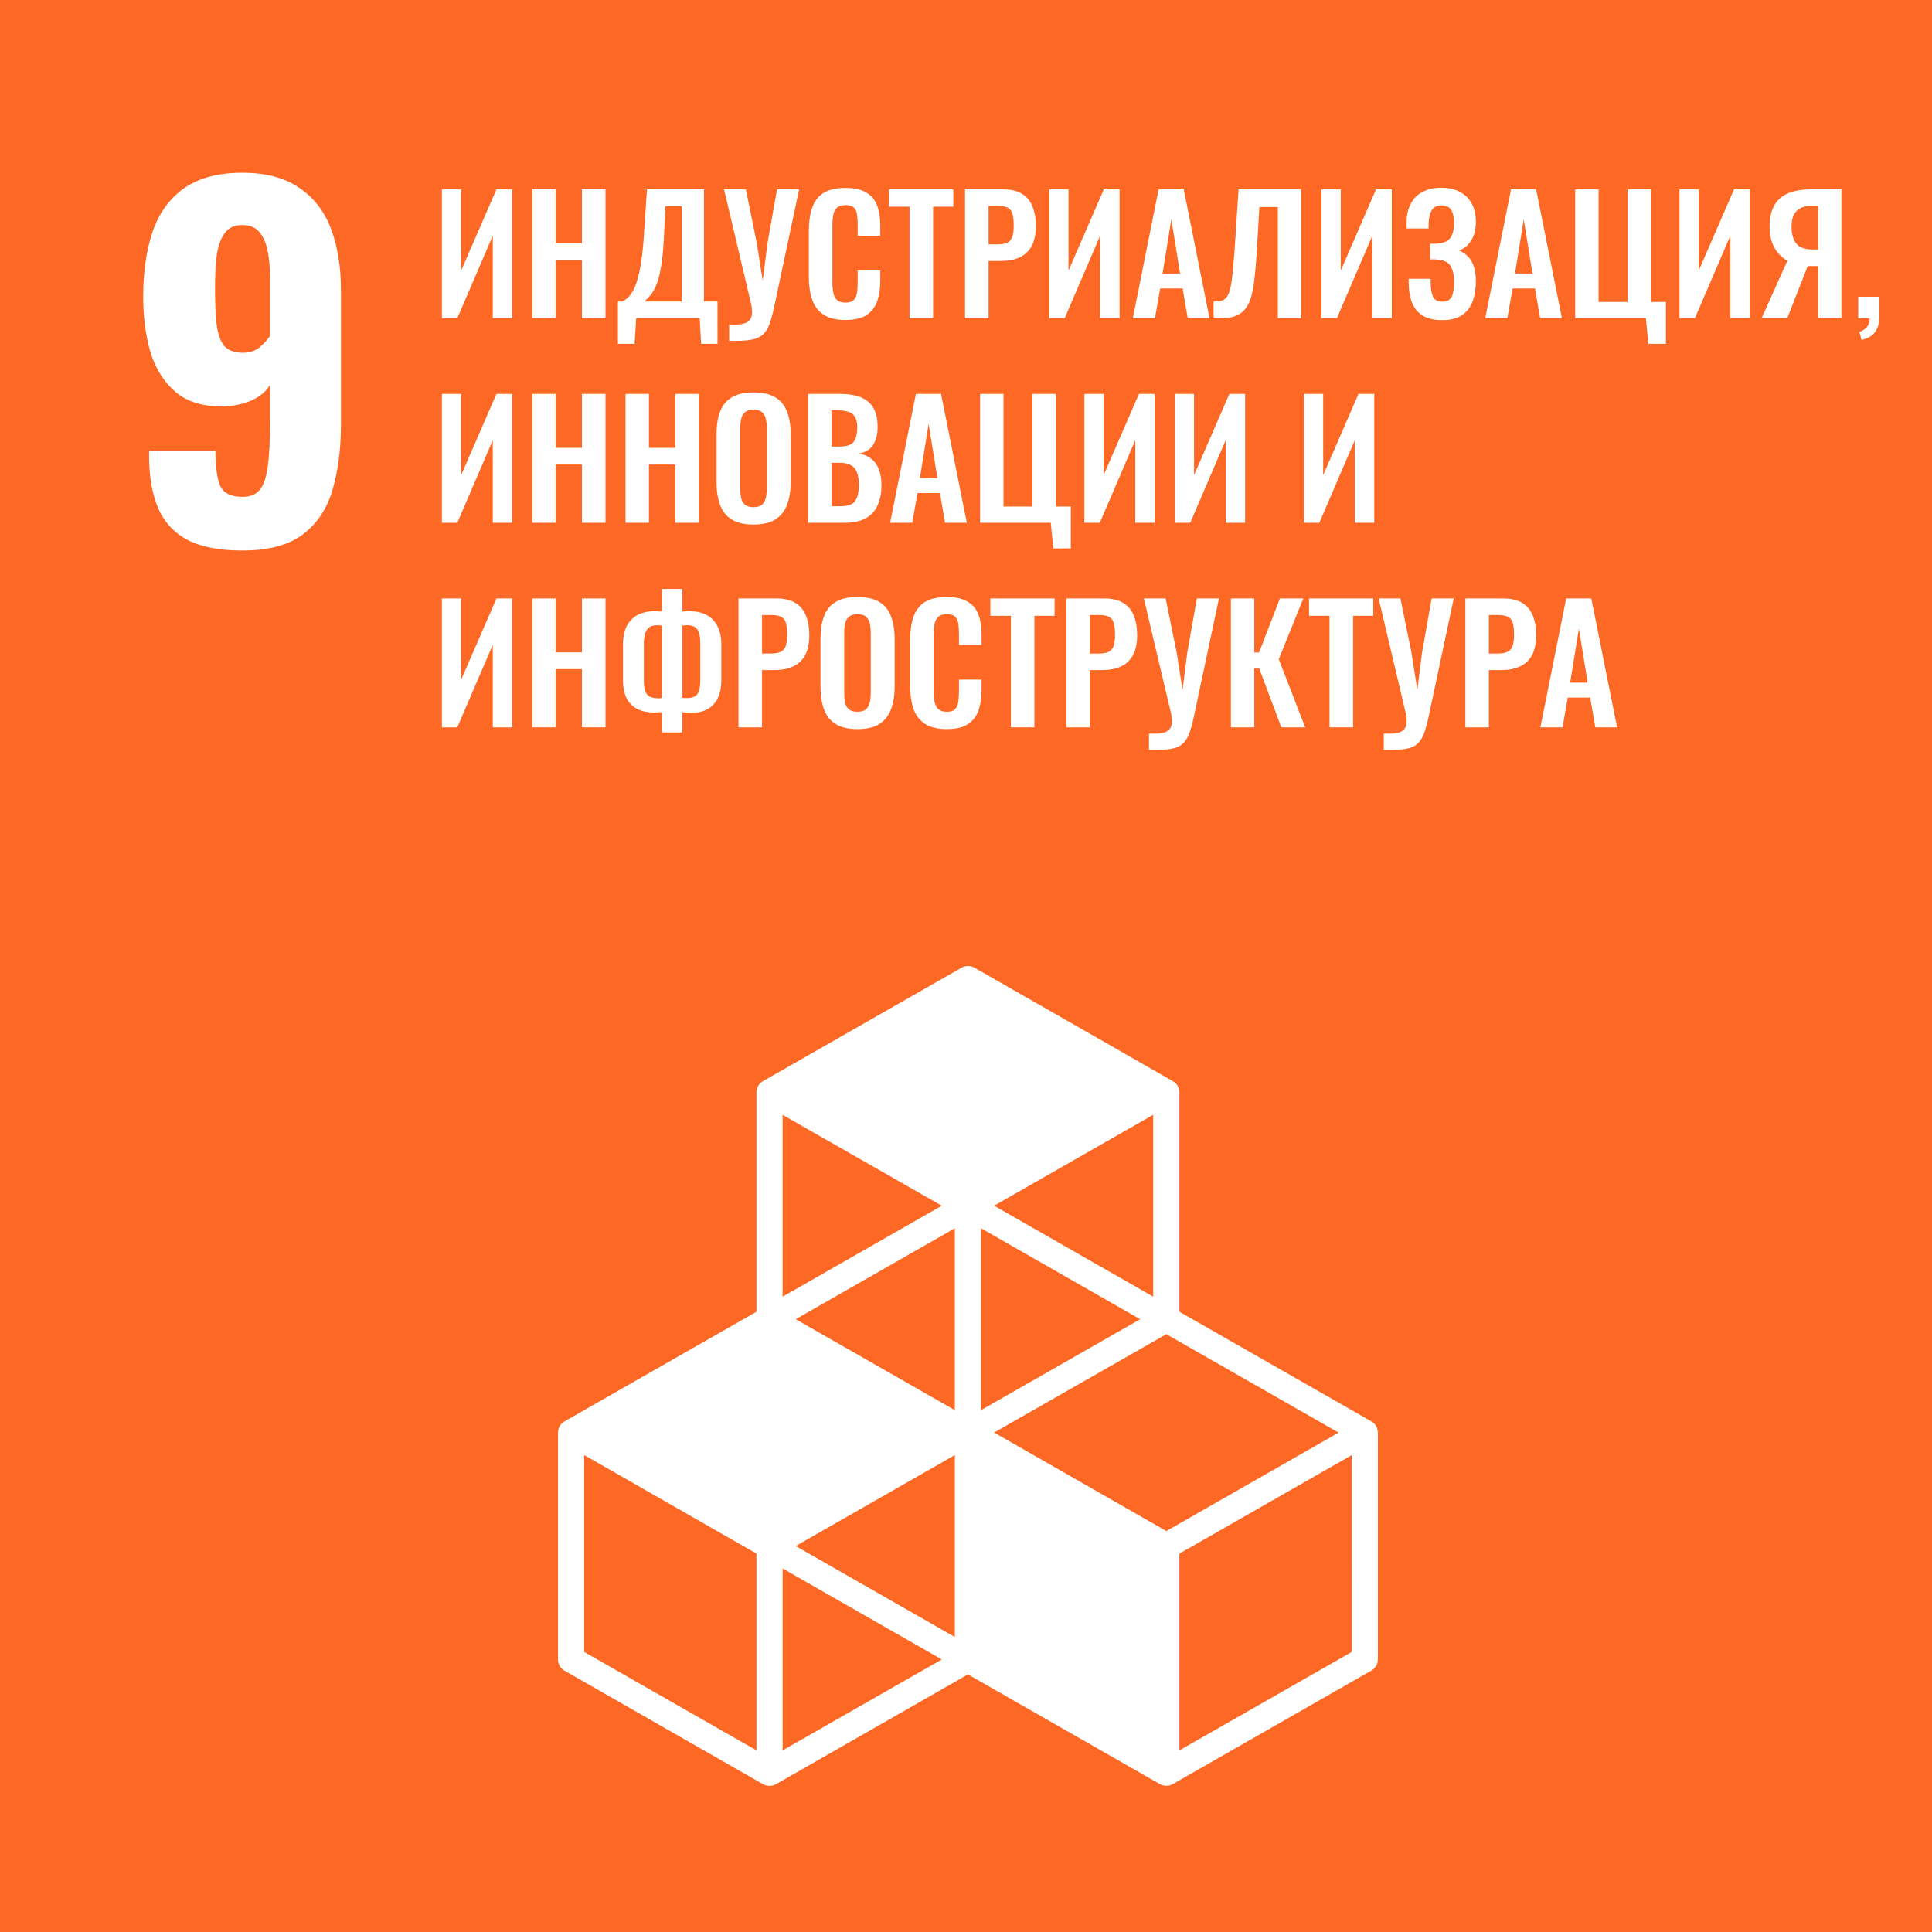 <svg width="170" height="170" viewBox="0 0 170 170" fill="none" xmlns="http://www.w3.org/2000/svg">
<path d="M170 0H0V170H170V0Z" fill="#FD6925"/>
<path d="M120.665 125.07L103.778 115.422V96.121C103.779 95.717 103.563 95.342 103.21 95.137L85.752 85.153C85.396 84.949 84.957 84.949 84.6 85.153L67.13 95.134C66.777 95.339 66.561 95.714 66.561 96.119V115.422L49.675 125.07C49.319 125.273 49.099 125.648 49.098 126.054V146.022C49.099 146.429 49.319 146.803 49.675 147.007L67.134 156.991C67.491 157.193 67.929 157.193 68.286 156.991L85.17 147.334L102.051 156.982C102.408 157.185 102.846 157.185 103.203 156.982L120.665 146.998C121.021 146.795 121.24 146.42 121.242 146.014V126.046C121.238 125.642 121.019 125.271 120.665 125.07ZM84.016 144.042L70.013 136.037L84.018 128.033L84.016 144.042ZM100.324 116.081L86.32 124.081V108.076L100.324 116.081ZM84.018 124.083L70.015 116.08L84.018 108.076V124.083ZM87.474 126.051L102.628 117.397L117.786 126.057L102.628 134.72L87.474 126.051ZM101.476 114.098L87.474 106.093L101.476 98.09V114.098ZM82.867 106.093L68.863 114.098V98.097L82.867 106.093ZM66.561 154.019L51.405 145.358V128.033L66.561 136.702V154.019ZM68.864 154.019V138.012L82.869 146.018L68.864 154.019ZM118.941 145.358L103.778 154.019V136.702L118.938 128.038L118.941 145.358Z" fill="white"/>
<path d="M21.32 48.44C19.32 48.44 17.72 48.133 16.52 47.52C15.32 46.88 14.453 45.947 13.92 44.72C13.387 43.467 13.12 41.947 13.12 40.16C13.12 40.08 13.12 40 13.12 39.92C13.12 39.84 13.12 39.76 13.12 39.68H18.96C18.96 41.04 19.093 42.053 19.36 42.72C19.653 43.387 20.32 43.72 21.36 43.72C22 43.72 22.493 43.52 22.84 43.12C23.187 42.72 23.427 42.04 23.56 41.08C23.693 40.12 23.76 38.827 23.76 37.2V33.88C23.387 34.467 22.84 34.92 22.12 35.24C21.4 35.56 20.573 35.733 19.64 35.76C17.907 35.787 16.52 35.373 15.48 34.52C14.44 33.64 13.693 32.467 13.24 31C12.813 29.533 12.6 27.907 12.6 26.12C12.6 23.907 12.88 21.987 13.44 20.36C14 18.733 14.92 17.467 16.2 16.56C17.507 15.653 19.213 15.2 21.32 15.2C23.373 15.2 25.04 15.64 26.32 16.52C27.6 17.373 28.533 18.573 29.12 20.12C29.707 21.667 30 23.48 30 25.56V37.36C30 39.467 29.76 41.36 29.28 43.04C28.8 44.72 27.933 46.04 26.68 47C25.427 47.96 23.64 48.44 21.32 48.44ZM21.36 31.04C21.973 31.04 22.467 30.88 22.84 30.56C23.24 30.213 23.547 29.88 23.76 29.56V24.4C23.76 23.573 23.693 22.813 23.56 22.12C23.427 21.427 23.187 20.867 22.84 20.44C22.493 20.013 21.987 19.8 21.32 19.8C20.653 19.8 20.147 20.027 19.8 20.48C19.453 20.933 19.213 21.573 19.08 22.4C18.973 23.227 18.92 24.227 18.92 25.4C18.92 26.493 18.96 27.467 19.04 28.32C19.12 29.173 19.32 29.84 19.64 30.32C19.987 30.8 20.56 31.04 21.36 31.04Z" fill="white"/>
<path d="M38.882 28V16.66H40.576V23.814L43.684 16.66H45.07V28H43.362V20.734L40.24 28H38.882Z" fill="white"/>
<path d="M46.839 28V16.66H48.897V21.406H51.207V16.66H53.279V28H51.207V22.876H48.897V28H46.839Z" fill="white"/>
<path d="M54.37 30.254V26.53H54.776C54.963 26.427 55.14 26.292 55.308 26.124C55.486 25.947 55.644 25.713 55.784 25.424C55.924 25.135 56.05 24.766 56.162 24.318C56.284 23.861 56.386 23.305 56.47 22.652C56.564 21.999 56.634 21.224 56.68 20.328L56.932 16.66H61.944V26.53H63.134V30.254H61.692L61.566 28H55.98L55.84 30.254H54.37ZM56.708 26.53H59.984V18.144H58.556L58.43 20.65C58.393 21.546 58.332 22.307 58.248 22.932C58.164 23.548 58.066 24.061 57.954 24.472C57.842 24.873 57.716 25.2 57.576 25.452C57.446 25.704 57.306 25.909 57.156 26.068C57.007 26.227 56.858 26.381 56.708 26.53Z" fill="white"/>
<path d="M64.158 29.988V28.546C64.597 28.574 64.956 28.565 65.236 28.518C65.525 28.471 65.745 28.378 65.894 28.238C66.043 28.098 66.132 27.911 66.16 27.678C66.188 27.435 66.169 27.141 66.104 26.796L63.71 16.66H65.628L66.594 21.406L67.112 24.71L67.532 21.406L68.372 16.66H70.318L68.12 27.006C68.017 27.491 67.91 27.907 67.798 28.252C67.695 28.607 67.56 28.901 67.392 29.134C67.233 29.377 67.019 29.563 66.748 29.694C66.477 29.825 66.132 29.909 65.712 29.946C65.292 29.993 64.774 30.007 64.158 29.988Z" fill="white"/>
<path d="M74.391 28.154C73.56 28.154 72.906 27.991 72.43 27.664C71.964 27.337 71.637 26.894 71.451 26.334C71.264 25.765 71.171 25.111 71.171 24.374V20.328C71.171 19.553 71.264 18.881 71.451 18.312C71.637 17.743 71.964 17.304 72.43 16.996C72.906 16.688 73.56 16.534 74.391 16.534C75.174 16.534 75.786 16.669 76.225 16.94C76.672 17.201 76.99 17.579 77.177 18.074C77.363 18.569 77.457 19.143 77.457 19.796V20.748H75.469V19.768C75.469 19.451 75.45 19.161 75.412 18.9C75.385 18.639 75.296 18.433 75.147 18.284C75.007 18.125 74.759 18.046 74.404 18.046C74.05 18.046 73.788 18.13 73.621 18.298C73.462 18.457 73.359 18.676 73.312 18.956C73.266 19.227 73.243 19.535 73.243 19.88V24.808C73.243 25.219 73.275 25.559 73.341 25.83C73.406 26.091 73.522 26.292 73.691 26.432C73.868 26.563 74.106 26.628 74.404 26.628C74.75 26.628 74.993 26.549 75.132 26.39C75.282 26.222 75.375 26.003 75.412 25.732C75.45 25.461 75.469 25.158 75.469 24.822V23.8H77.457V24.71C77.457 25.382 77.368 25.979 77.191 26.502C77.013 27.015 76.701 27.421 76.252 27.72C75.814 28.009 75.193 28.154 74.391 28.154Z" fill="white"/>
<path d="M80.033 28V18.186H78.227V16.66H83.883V18.186H82.105V28H80.033Z" fill="white"/>
<path d="M84.915 28V16.66H88.247C88.928 16.66 89.479 16.786 89.899 17.038C90.328 17.29 90.641 17.659 90.837 18.144C91.042 18.62 91.145 19.199 91.145 19.88C91.145 20.617 91.019 21.215 90.767 21.672C90.515 22.12 90.16 22.447 89.703 22.652C89.255 22.857 88.723 22.96 88.107 22.96H86.987V28H84.915ZM86.987 21.504H87.771C88.144 21.504 88.433 21.453 88.639 21.35C88.853 21.238 88.998 21.065 89.073 20.832C89.157 20.589 89.199 20.267 89.199 19.866C89.199 19.455 89.166 19.124 89.101 18.872C89.045 18.611 88.914 18.419 88.709 18.298C88.513 18.177 88.2 18.116 87.771 18.116H86.987V21.504Z" fill="white"/>
<path d="M92.325 28V16.66H94.019V23.814L97.127 16.66H98.513V28H96.805V20.734L93.683 28H92.325Z" fill="white"/>
<path d="M99.68 28L101.948 16.66H104.16L106.428 28H104.51L104.062 25.382H102.088L101.626 28H99.68ZM102.298 24.066H103.838L103.068 19.306L102.298 24.066Z" fill="white"/>
<path d="M106.785 28V26.516C107.046 26.525 107.266 26.511 107.443 26.474C107.63 26.427 107.784 26.329 107.905 26.18C108.036 26.031 108.143 25.802 108.227 25.494C108.311 25.177 108.381 24.752 108.437 24.22C108.493 23.688 108.554 23.011 108.619 22.19L108.983 16.66H114.499V28H112.441V18.214H110.817L110.565 22.442C110.509 23.273 110.444 24.005 110.369 24.64C110.304 25.275 110.196 25.816 110.047 26.264C109.907 26.703 109.706 27.057 109.445 27.328C109.184 27.599 108.838 27.79 108.409 27.902C107.98 28.005 107.438 28.037 106.785 28Z" fill="white"/>
<path d="M116.279 28V16.66H117.973V23.814L121.081 16.66H122.467V28H120.759V20.734L117.637 28H116.279Z" fill="white"/>
<path d="M126.896 28.168C126.196 28.168 125.626 28.037 125.188 27.776C124.758 27.505 124.446 27.127 124.25 26.642C124.054 26.147 123.956 25.573 123.956 24.92V24.528H125.888C125.888 24.575 125.888 24.64 125.888 24.724C125.888 24.799 125.888 24.873 125.888 24.948C125.897 25.471 125.972 25.867 126.112 26.138C126.252 26.409 126.522 26.544 126.924 26.544C127.213 26.544 127.428 26.474 127.568 26.334C127.717 26.194 127.815 25.993 127.862 25.732C127.918 25.461 127.946 25.139 127.946 24.766C127.946 24.187 127.838 23.73 127.624 23.394C127.418 23.049 127.003 22.862 126.378 22.834C126.35 22.825 126.303 22.82 126.238 22.82C126.182 22.82 126.116 22.82 126.042 22.82C125.967 22.82 125.897 22.82 125.832 22.82V21.448C125.888 21.448 125.944 21.448 126 21.448C126.056 21.448 126.112 21.448 126.168 21.448C126.233 21.448 126.284 21.448 126.322 21.448C126.956 21.42 127.386 21.252 127.61 20.944C127.834 20.636 127.946 20.188 127.946 19.6C127.946 19.124 127.862 18.751 127.694 18.48C127.535 18.209 127.246 18.074 126.826 18.074C126.434 18.074 126.154 18.214 125.986 18.494C125.827 18.774 125.734 19.143 125.706 19.6C125.706 19.637 125.706 19.707 125.706 19.81C125.706 19.903 125.706 20.001 125.706 20.104H123.774V19.558C123.774 18.914 123.895 18.368 124.138 17.92C124.38 17.463 124.726 17.117 125.174 16.884C125.631 16.641 126.177 16.52 126.812 16.52C127.456 16.52 128.002 16.641 128.45 16.884C128.907 17.117 129.257 17.458 129.5 17.906C129.742 18.345 129.864 18.886 129.864 19.53C129.864 20.202 129.719 20.757 129.43 21.196C129.15 21.635 128.795 21.915 128.366 22.036C128.655 22.148 128.912 22.316 129.136 22.54C129.369 22.755 129.546 23.044 129.668 23.408C129.798 23.763 129.864 24.206 129.864 24.738C129.864 25.419 129.766 26.021 129.57 26.544C129.374 27.057 129.056 27.459 128.618 27.748C128.188 28.028 127.614 28.168 126.896 28.168Z" fill="white"/>
<path d="M130.688 28L132.956 16.66H135.168L137.436 28H135.518L135.07 25.382H133.096L132.634 28H130.688ZM133.306 24.066H134.846L134.076 19.306L133.306 24.066Z" fill="white"/>
<path d="M145.045 30.254L144.821 28H138.605V16.66H140.663V26.572H143.211V16.66H145.269V26.572H146.585V30.254H145.045Z" fill="white"/>
<path d="M147.779 28V16.66H149.473V23.814L152.581 16.66H153.967V28H152.259V20.734L149.137 28H147.779Z" fill="white"/>
<path d="M155.008 28L157.276 22.932C156.809 22.689 156.431 22.316 156.142 21.812C155.852 21.299 155.708 20.669 155.708 19.922C155.708 19.175 155.843 18.564 156.114 18.088C156.384 17.603 156.79 17.243 157.332 17.01C157.882 16.777 158.578 16.66 159.418 16.66H162.036V28H159.978V23.408H159.32C159.301 23.408 159.259 23.408 159.194 23.408C159.128 23.408 159.086 23.408 159.068 23.408L157.262 28H155.008ZM159.516 21.952H159.978V18.102H159.474C158.867 18.102 158.41 18.251 158.102 18.55C157.794 18.839 157.64 19.297 157.64 19.922C157.64 20.566 157.775 21.065 158.046 21.42C158.326 21.775 158.816 21.952 159.516 21.952Z" fill="white"/>
<path d="M163.802 29.904L163.606 29.204C163.858 29.129 164.073 28.994 164.25 28.798C164.427 28.611 164.516 28.345 164.516 28H163.508V26.11H165.37V27.832C165.37 28.429 165.239 28.896 164.978 29.232C164.717 29.577 164.325 29.801 163.802 29.904Z" fill="white"/>
<path d="M38.882 46V34.66H40.576V41.814L43.684 34.66H45.07V46H43.362V38.734L40.24 46H38.882Z" fill="white"/>
<path d="M46.839 46V34.66H48.897V39.406H51.207V34.66H53.279V46H51.207V40.876H48.897V46H46.839Z" fill="white"/>
<path d="M55.042 46V34.66H57.1V39.406H59.41V34.66H61.482V46H59.41V40.876H57.1V46H55.042Z" fill="white"/>
<path d="M66.297 46.154C65.495 46.154 64.855 46.005 64.379 45.706C63.903 45.407 63.563 44.978 63.357 44.418C63.152 43.858 63.049 43.195 63.049 42.43V38.188C63.049 37.423 63.152 36.769 63.357 36.228C63.563 35.677 63.903 35.257 64.379 34.968C64.855 34.679 65.495 34.534 66.297 34.534C67.119 34.534 67.763 34.679 68.229 34.968C68.705 35.257 69.046 35.677 69.251 36.228C69.466 36.769 69.573 37.423 69.573 38.188V42.444C69.573 43.2 69.466 43.858 69.251 44.418C69.046 44.969 68.705 45.398 68.229 45.706C67.763 46.005 67.119 46.154 66.297 46.154ZM66.297 44.628C66.643 44.628 66.895 44.553 67.053 44.404C67.221 44.255 67.333 44.049 67.389 43.788C67.445 43.527 67.473 43.242 67.473 42.934V37.712C67.473 37.395 67.445 37.11 67.389 36.858C67.333 36.606 67.221 36.41 67.053 36.27C66.895 36.121 66.643 36.046 66.297 36.046C65.971 36.046 65.723 36.121 65.555 36.27C65.387 36.41 65.275 36.606 65.219 36.858C65.163 37.11 65.135 37.395 65.135 37.712V42.934C65.135 43.242 65.159 43.527 65.205 43.788C65.261 44.049 65.373 44.255 65.541 44.404C65.709 44.553 65.961 44.628 66.297 44.628Z" fill="white"/>
<path d="M71.106 46V34.66H73.892C74.396 34.66 74.849 34.707 75.25 34.8C75.661 34.893 76.011 35.052 76.3 35.276C76.599 35.491 76.827 35.785 76.986 36.158C77.145 36.531 77.224 37.003 77.224 37.572C77.224 38.029 77.159 38.421 77.028 38.748C76.907 39.075 76.725 39.336 76.482 39.532C76.239 39.719 75.936 39.845 75.572 39.91C76.02 39.985 76.389 40.143 76.678 40.386C76.977 40.619 77.196 40.927 77.336 41.31C77.485 41.693 77.56 42.155 77.56 42.696C77.56 43.237 77.49 43.718 77.35 44.138C77.219 44.549 77.019 44.894 76.748 45.174C76.487 45.445 76.155 45.65 75.754 45.79C75.362 45.93 74.9 46 74.368 46H71.106ZM73.178 44.544H73.962C74.587 44.544 75.012 44.395 75.236 44.096C75.46 43.788 75.572 43.317 75.572 42.682C75.572 42.225 75.516 41.856 75.404 41.576C75.301 41.287 75.124 41.072 74.872 40.932C74.629 40.792 74.303 40.722 73.892 40.722H73.178V44.544ZM73.178 39.294H73.878C74.289 39.294 74.606 39.233 74.83 39.112C75.054 38.991 75.208 38.804 75.292 38.552C75.385 38.3 75.432 37.983 75.432 37.6C75.432 37.199 75.362 36.891 75.222 36.676C75.091 36.452 74.891 36.303 74.62 36.228C74.349 36.144 74.004 36.102 73.584 36.102H73.178V39.294Z" fill="white"/>
<path d="M78.325 46L80.593 34.66H82.805L85.073 46H83.155L82.707 43.382H80.733L80.271 46H78.325ZM80.943 42.066H82.483L81.713 37.306L80.943 42.066Z" fill="white"/>
<path d="M92.681 48.254L92.457 46H86.242V34.66H88.299V44.572H90.847V34.66H92.906V44.572H94.222V48.254H92.681Z" fill="white"/>
<path d="M95.415 46V34.66H97.109V41.814L100.217 34.66H101.603V46H99.895V38.734L96.773 46H95.415Z" fill="white"/>
<path d="M103.372 46V34.66H105.066V41.814L108.174 34.66H109.56V46H107.852V38.734L104.73 46H103.372Z" fill="white"/>
<path d="M114.734 46V34.66H116.428V41.814L119.536 34.66H120.922V46H119.214V38.734L116.092 46H114.734Z" fill="white"/>
<path d="M38.882 64V52.66H40.576V59.814L43.684 52.66H45.07V64H43.362V56.734L40.24 64H38.882Z" fill="white"/>
<path d="M46.839 64V52.66H48.897V57.406H51.207V52.66H53.279V64H51.207V58.876H48.897V64H46.839Z" fill="white"/>
<path d="M58.234 64.448V62.656C58.132 62.665 58.02 62.675 57.898 62.684C57.777 62.693 57.66 62.698 57.548 62.698C57.007 62.698 56.531 62.6 56.12 62.404C55.71 62.208 55.388 61.9 55.154 61.48C54.93 61.051 54.818 60.495 54.818 59.814V56.678C54.818 56.034 54.93 55.497 55.154 55.068C55.388 54.639 55.71 54.317 56.12 54.102C56.54 53.887 57.03 53.78 57.59 53.78C57.702 53.78 57.819 53.785 57.94 53.794C58.062 53.794 58.16 53.799 58.234 53.808V51.82H60.04V53.808C60.124 53.799 60.222 53.794 60.334 53.794C60.456 53.785 60.568 53.78 60.67 53.78C61.249 53.78 61.744 53.887 62.154 54.102C62.574 54.317 62.896 54.643 63.12 55.082C63.354 55.511 63.47 56.043 63.47 56.678V59.814C63.47 60.495 63.358 61.051 63.134 61.48C62.91 61.9 62.607 62.213 62.224 62.418C61.851 62.614 61.431 62.712 60.964 62.712C60.815 62.712 60.661 62.707 60.502 62.698C60.353 62.689 60.199 62.679 60.04 62.67V64.448H58.234ZM57.898 61.438C57.954 61.438 58.015 61.438 58.08 61.438C58.146 61.429 58.197 61.419 58.234 61.41V55.04C58.169 55.031 58.099 55.026 58.024 55.026C57.959 55.017 57.894 55.012 57.828 55.012C57.558 55.012 57.334 55.068 57.156 55.18C56.988 55.292 56.862 55.469 56.778 55.712C56.694 55.955 56.652 56.272 56.652 56.664V59.828C56.652 60.211 56.685 60.519 56.75 60.752C56.825 60.985 56.951 61.158 57.128 61.27C57.306 61.382 57.562 61.438 57.898 61.438ZM60.432 61.424C60.74 61.424 60.978 61.373 61.146 61.27C61.324 61.167 61.445 60.999 61.51 60.766C61.585 60.523 61.622 60.211 61.622 59.828V56.664C61.622 56.263 61.585 55.941 61.51 55.698C61.436 55.455 61.314 55.283 61.146 55.18C60.988 55.068 60.764 55.012 60.474 55.012C60.4 55.012 60.325 55.017 60.25 55.026C60.176 55.026 60.106 55.031 60.04 55.04V61.396C60.096 61.405 60.157 61.415 60.222 61.424C60.297 61.424 60.367 61.424 60.432 61.424Z" fill="white"/>
<path d="M64.981 64V52.66H68.313C68.994 52.66 69.545 52.786 69.965 53.038C70.394 53.29 70.707 53.659 70.903 54.144C71.108 54.62 71.211 55.199 71.211 55.88C71.211 56.617 71.085 57.215 70.833 57.672C70.581 58.12 70.226 58.447 69.769 58.652C69.321 58.857 68.789 58.96 68.173 58.96H67.053V64H64.981ZM67.053 57.504H67.837C68.21 57.504 68.5 57.453 68.705 57.35C68.92 57.238 69.064 57.065 69.139 56.832C69.223 56.589 69.265 56.267 69.265 55.866C69.265 55.455 69.232 55.124 69.167 54.872C69.111 54.611 68.98 54.419 68.775 54.298C68.579 54.177 68.266 54.116 67.837 54.116H67.053V57.504Z" fill="white"/>
<path d="M75.444 64.154C74.641 64.154 74.002 64.005 73.526 63.706C73.05 63.407 72.709 62.978 72.504 62.418C72.299 61.858 72.196 61.195 72.196 60.43V56.188C72.196 55.423 72.299 54.769 72.504 54.228C72.709 53.677 73.05 53.257 73.526 52.968C74.002 52.679 74.641 52.534 75.444 52.534C76.265 52.534 76.909 52.679 77.376 52.968C77.852 53.257 78.192 53.677 78.398 54.228C78.612 54.769 78.72 55.423 78.72 56.188V60.444C78.72 61.2 78.612 61.858 78.398 62.418C78.192 62.969 77.852 63.398 77.376 63.706C76.909 64.005 76.265 64.154 75.444 64.154ZM75.444 62.628C75.789 62.628 76.041 62.553 76.2 62.404C76.368 62.255 76.48 62.049 76.536 61.788C76.592 61.527 76.62 61.242 76.62 60.934V55.712C76.62 55.395 76.592 55.11 76.536 54.858C76.48 54.606 76.368 54.41 76.2 54.27C76.041 54.121 75.789 54.046 75.444 54.046C75.117 54.046 74.87 54.121 74.702 54.27C74.534 54.41 74.422 54.606 74.366 54.858C74.31 55.11 74.282 55.395 74.282 55.712V60.934C74.282 61.242 74.305 61.527 74.352 61.788C74.408 62.049 74.52 62.255 74.688 62.404C74.856 62.553 75.108 62.628 75.444 62.628Z" fill="white"/>
<path d="M83.305 64.154C82.474 64.154 81.82 63.991 81.344 63.664C80.878 63.337 80.551 62.894 80.365 62.334C80.178 61.765 80.085 61.111 80.085 60.374V56.328C80.085 55.553 80.178 54.881 80.365 54.312C80.551 53.743 80.878 53.304 81.344 52.996C81.82 52.688 82.474 52.534 83.305 52.534C84.088 52.534 84.7 52.669 85.138 52.94C85.587 53.201 85.904 53.579 86.091 54.074C86.277 54.569 86.371 55.143 86.371 55.796V56.748H84.382V55.768C84.382 55.451 84.364 55.161 84.326 54.9C84.299 54.639 84.21 54.433 84.061 54.284C83.921 54.125 83.673 54.046 83.319 54.046C82.964 54.046 82.703 54.13 82.534 54.298C82.376 54.457 82.273 54.676 82.227 54.956C82.18 55.227 82.156 55.535 82.156 55.88V60.808C82.156 61.219 82.189 61.559 82.254 61.83C82.32 62.091 82.436 62.292 82.605 62.432C82.782 62.563 83.02 62.628 83.319 62.628C83.664 62.628 83.906 62.549 84.046 62.39C84.196 62.222 84.289 62.003 84.326 61.732C84.364 61.461 84.382 61.158 84.382 60.822V59.8H86.371V60.71C86.371 61.382 86.282 61.979 86.105 62.502C85.927 63.015 85.615 63.421 85.166 63.72C84.728 64.009 84.107 64.154 83.305 64.154Z" fill="white"/>
<path d="M88.947 64V54.186H87.141V52.66H92.797V54.186H91.019V64H88.947Z" fill="white"/>
<path d="M93.829 64V52.66H97.161C97.842 52.66 98.393 52.786 98.813 53.038C99.242 53.29 99.555 53.659 99.751 54.144C99.956 54.62 100.059 55.199 100.059 55.88C100.059 56.617 99.933 57.215 99.681 57.672C99.429 58.12 99.074 58.447 98.617 58.652C98.169 58.857 97.637 58.96 97.021 58.96H95.901V64H93.829ZM95.901 57.504H96.685C97.058 57.504 97.347 57.453 97.553 57.35C97.767 57.238 97.912 57.065 97.987 56.832C98.071 56.589 98.113 56.267 98.113 55.866C98.113 55.455 98.08 55.124 98.015 54.872C97.959 54.611 97.828 54.419 97.623 54.298C97.427 54.177 97.114 54.116 96.685 54.116H95.901V57.504Z" fill="white"/>
<path d="M101.1 65.988V64.546C101.538 64.574 101.898 64.565 102.178 64.518C102.467 64.471 102.686 64.378 102.835 64.238C102.985 64.098 103.074 63.911 103.102 63.678C103.13 63.435 103.111 63.141 103.046 62.796L100.652 52.66H102.569L103.535 57.406L104.053 60.71L104.473 57.406L105.313 52.66H107.259L105.062 63.006C104.959 63.491 104.852 63.907 104.74 64.252C104.637 64.607 104.501 64.901 104.333 65.134C104.175 65.377 103.96 65.563 103.689 65.694C103.419 65.825 103.073 65.909 102.653 65.946C102.233 65.993 101.716 66.007 101.1 65.988Z" fill="white"/>
<path d="M108.308 64V52.66H110.366V57.42H110.786L112.62 52.66H114.678L112.522 58.008L114.846 64H112.746L110.786 58.778H110.366V64H108.308Z" fill="white"/>
<path d="M116.988 64V54.186H115.182V52.66H120.838V54.186H119.06V64H116.988Z" fill="white"/>
<path d="M121.758 65.988V64.546C122.196 64.574 122.556 64.565 122.836 64.518C123.125 64.471 123.344 64.378 123.494 64.238C123.643 64.098 123.732 63.911 123.76 63.678C123.788 63.435 123.769 63.141 123.704 62.796L121.31 52.66H123.228L124.194 57.406L124.712 60.71L125.132 57.406L125.972 52.66H127.918L125.72 63.006C125.617 63.491 125.51 63.907 125.398 64.252C125.295 64.607 125.16 64.901 124.992 65.134C124.833 65.377 124.618 65.563 124.348 65.694C124.077 65.825 123.732 65.909 123.312 65.946C122.892 65.993 122.374 66.007 121.758 65.988Z" fill="white"/>
<path d="M128.938 64V52.66H132.27C132.951 52.66 133.502 52.786 133.922 53.038C134.351 53.29 134.664 53.659 134.86 54.144C135.065 54.62 135.168 55.199 135.168 55.88C135.168 56.617 135.042 57.215 134.79 57.672C134.538 58.12 134.183 58.447 133.726 58.652C133.278 58.857 132.746 58.96 132.13 58.96H131.01V64H128.938ZM131.01 57.504H131.794C132.167 57.504 132.457 57.453 132.662 57.35C132.877 57.238 133.021 57.065 133.096 56.832C133.18 56.589 133.222 56.267 133.222 55.866C133.222 55.455 133.189 55.124 133.124 54.872C133.068 54.611 132.937 54.419 132.732 54.298C132.536 54.177 132.223 54.116 131.794 54.116H131.01V57.504Z" fill="white"/>
<path d="M135.542 64L137.81 52.66H140.022L142.29 64H140.372L139.924 61.382H137.95L137.488 64H135.542ZM138.16 60.066H139.7L138.93 55.306L138.16 60.066Z" fill="white"/>
</svg>
